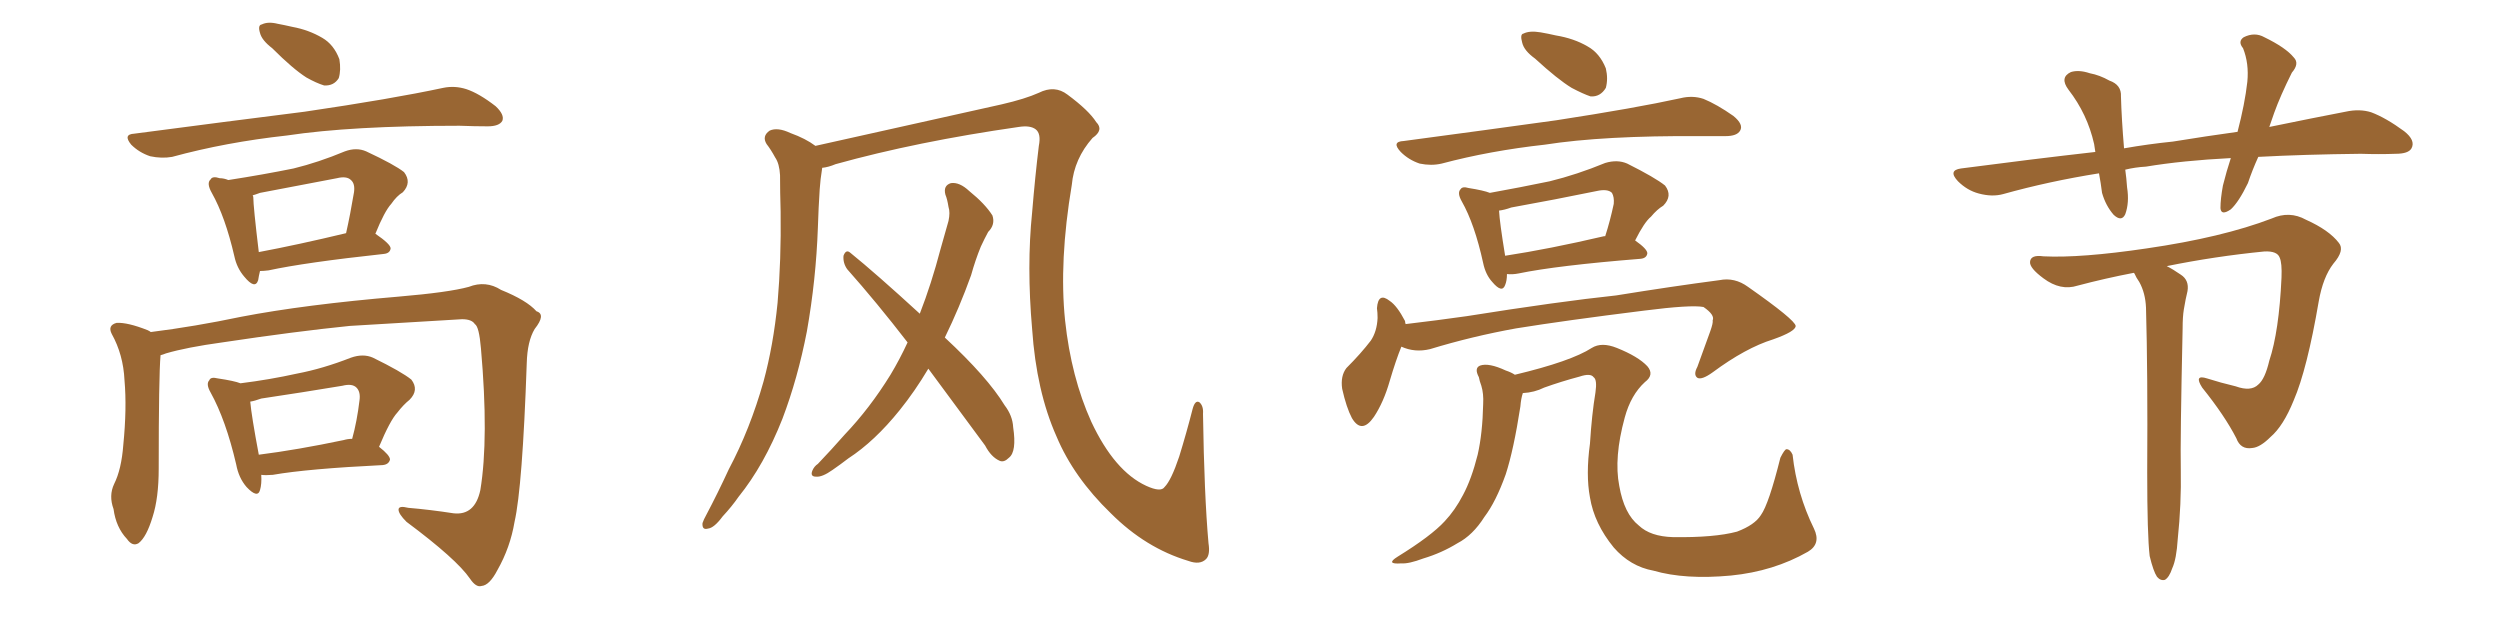 <svg xmlns="http://www.w3.org/2000/svg" xmlns:xlink="http://www.w3.org/1999/xlink" width="600" height="150"><path fill="#996633" padding="10" d="M65.33 11.57L65.33 11.57Q62.84 9.67 62.40 7.91L62.40 7.91Q61.82 6.01 62.84 5.86L62.84 5.86Q64.31 5.13 66.65 5.71L66.65 5.71Q68.26 6.01 70.17 6.45L70.17 6.45Q74.12 7.18 77.34 9.08L77.34 9.08Q80.13 10.69 81.45 14.21L81.45 14.21Q81.88 16.85 81.30 18.75L81.30 18.75Q80.13 20.65 77.78 20.51L77.78 20.51Q75.88 19.92 73.54 18.60L73.54 18.60Q70.31 16.55 65.33 11.57ZM32.23 32.08L32.23 32.08Q54.49 29.15 73.10 26.81L73.10 26.81Q94.04 23.73 106.35 21.09L106.35 21.09Q109.13 20.51 111.91 21.39L111.91 21.39Q114.99 22.41 118.95 25.49L118.95 25.49Q121.14 27.54 120.56 29.00L120.56 29.00Q119.82 30.32 117.04 30.32L117.04 30.32Q113.96 30.32 110.30 30.18L110.30 30.18Q84.38 30.18 68.85 32.52L68.85 32.52Q54.20 34.13 41.31 37.65L41.31 37.65Q38.82 38.09 36.04 37.50L36.04 37.50Q33.40 36.62 31.49 34.72L31.49 34.72Q29.44 32.23 32.23 32.08ZM62.40 65.04L62.40 65.04Q62.11 66.21 61.96 67.24L61.96 67.24Q61.23 69.58 58.59 66.36L58.59 66.36Q56.84 64.31 56.25 61.52L56.25 61.52Q54.05 52.00 50.83 46.29L50.83 46.29Q49.51 43.95 50.54 43.07L50.54 43.07Q50.98 42.19 52.73 42.77L52.73 42.77Q53.76 42.77 54.79 43.21L54.79 43.21Q63.28 41.89 70.46 40.43L70.46 40.43Q76.46 38.96 82.76 36.33L82.76 36.33Q85.55 35.30 87.89 36.33L87.89 36.33Q94.78 39.55 96.97 41.31L96.97 41.31Q98.88 43.80 96.68 46.14L96.68 46.14Q95.21 47.02 93.90 48.93L93.90 48.93Q92.29 50.68 90.09 56.10L90.09 56.10Q93.75 58.59 93.75 59.62L93.75 59.62Q93.60 60.79 92.14 60.94L92.14 60.94Q73.24 62.99 64.45 64.89L64.45 64.89Q63.28 65.04 62.40 65.04ZM62.11 60.50L62.11 60.50Q71.48 58.74 83.06 55.96L83.06 55.96Q84.08 51.42 84.96 46.14L84.96 46.14Q85.25 44.09 84.23 43.21L84.23 43.21Q83.20 42.19 80.86 42.77L80.86 42.77Q71.78 44.53 62.40 46.29L62.40 46.29Q61.23 46.73 60.64 46.88L60.64 46.88Q60.79 47.17 60.79 47.31L60.79 47.31Q60.79 49.51 62.11 60.50ZM38.53 85.25L38.53 85.25Q38.09 90.38 38.09 112.50L38.09 112.50Q38.09 119.53 36.62 124.07L36.62 124.07Q35.16 128.91 33.25 130.37L33.25 130.37Q31.79 131.25 30.47 129.35L30.47 129.35Q27.83 126.56 27.25 122.17L27.25 122.17Q26.07 118.95 27.39 116.16L27.39 116.16Q29.15 112.65 29.59 106.79L29.59 106.79Q30.47 98.00 29.88 91.26L29.88 91.26Q29.59 85.11 26.81 80.13L26.81 80.13Q25.78 78.08 27.98 77.49L27.98 77.49Q30.62 77.34 35.45 79.25L35.45 79.25Q36.04 79.54 36.18 79.69L36.18 79.69Q46.73 78.37 57.86 76.03L57.86 76.03Q73.10 73.10 95.65 71.19L95.65 71.19Q107.67 70.17 112.50 68.85L112.50 68.85Q116.60 67.24 120.26 69.58L120.26 69.58Q126.42 72.07 128.76 74.71L128.76 74.71Q131.10 75.44 128.32 78.96L128.32 78.96Q126.56 81.88 126.42 87.16L126.42 87.16Q125.39 116.89 123.49 125.24L123.49 125.24Q122.46 131.40 119.38 136.82L119.38 136.82Q117.48 140.48 115.58 140.63L115.58 140.63Q114.26 141.06 112.79 138.87L112.79 138.87Q109.57 134.18 97.56 125.24L97.56 125.24Q95.65 123.34 95.65 122.31L95.65 122.31Q95.65 121.29 98.00 121.88L98.00 121.88Q103.13 122.31 108.84 123.19L108.84 123.19Q113.96 123.78 115.28 117.63L115.28 117.63Q117.33 105.18 115.43 83.64L115.43 83.64Q114.99 78.37 113.96 77.78L113.96 77.78Q113.23 76.61 110.89 76.61L110.89 76.61Q93.31 77.64 83.94 78.22L83.94 78.22Q70.90 79.54 53.32 82.18L53.32 82.18Q44.82 83.35 39.84 84.81L39.84 84.81Q39.11 85.11 38.53 85.25ZM62.70 113.96L62.70 113.96Q62.84 116.16 62.40 117.63L62.40 117.63Q61.82 119.68 59.18 116.89L59.18 116.89Q57.28 114.70 56.69 111.47L56.69 111.47Q54.20 100.78 50.54 94.19L50.54 94.19Q49.37 92.14 50.24 91.26L50.24 91.26Q50.54 90.38 52.29 90.82L52.29 90.82Q56.25 91.41 57.71 91.99L57.71 91.99Q64.75 91.11 71.34 89.65L71.34 89.65Q77.49 88.48 84.23 85.84L84.23 85.84Q87.16 84.81 89.50 85.84L89.50 85.84Q96.39 89.21 98.73 91.11L98.73 91.11Q100.63 93.60 98.29 95.95L98.29 95.95Q96.83 97.12 95.36 99.02L95.36 99.02Q93.60 100.93 90.97 107.23L90.97 107.23Q93.60 109.28 93.60 110.30L93.60 110.30Q93.31 111.47 91.85 111.62L91.85 111.62Q73.83 112.50 65.48 113.96L65.48 113.96Q63.72 114.11 62.70 113.96ZM82.47 105.62L82.47 105.62L82.47 105.62Q83.50 105.32 84.52 105.32L84.52 105.32Q85.69 101.07 86.28 96.09L86.28 96.09Q86.57 94.04 85.55 93.02L85.55 93.02Q84.52 91.99 82.18 92.58L82.18 92.58Q72.51 94.19 62.70 95.65L62.70 95.65Q61.08 96.24 60.06 96.39L60.06 96.39Q60.35 99.76 62.11 109.13L62.11 109.13Q71.34 107.96 82.47 105.62ZM290.04 130.37L290.04 130.37Q290.48 133.15 289.45 134.18L289.45 134.18Q287.99 135.64 285.21 134.62L285.21 134.62Q274.95 131.54 266.60 123.19L266.60 123.19Q257.67 114.55 253.56 104.74L253.56 104.74Q248.73 93.90 247.71 78.96L247.71 78.96Q246.39 63.87 247.71 50.98L247.71 50.98Q248.44 42.19 249.32 35.01L249.32 35.01Q249.90 32.08 248.58 31.05L248.58 31.05Q247.27 30.03 244.48 30.47L244.48 30.47Q220.02 33.98 200.54 39.40L200.54 39.40Q198.78 40.14 197.31 40.28L197.31 40.28Q197.31 40.28 197.31 40.43L197.31 40.43Q196.88 43.07 196.73 45.41L196.73 45.41Q196.44 49.80 196.29 54.64L196.29 54.64Q195.85 67.09 193.65 79.54L193.65 79.54Q191.46 90.82 187.79 100.49L187.79 100.49Q183.40 111.62 177.25 119.24L177.25 119.24Q175.63 121.58 173.44 123.93L173.44 123.93Q171.39 126.71 169.92 126.86L169.92 126.86Q168.46 127.29 168.60 125.54L168.60 125.54Q168.90 124.66 169.48 123.63L169.48 123.63Q172.27 118.36 174.90 112.65L174.90 112.65Q180.03 102.98 183.25 91.55L183.25 91.55Q185.60 82.91 186.62 72.66L186.62 72.66Q187.50 62.40 187.35 50.83L187.35 50.83Q187.21 46.00 187.21 42.04L187.21 42.04Q187.06 39.26 186.04 37.79L186.04 37.79Q185.01 35.89 183.98 34.57L183.98 34.57Q182.81 32.67 184.72 31.35L184.72 31.35Q186.62 30.47 189.70 31.93L189.70 31.93Q193.36 33.25 195.70 35.01L195.70 35.01Q208.15 32.23 240.38 25.05L240.38 25.05Q246.09 23.73 249.32 22.27L249.32 22.27Q253.13 20.36 256.20 22.71L256.20 22.71Q261.33 26.51 263.09 29.30L263.09 29.30Q264.99 31.20 262.21 33.11L262.21 33.11Q257.81 38.09 257.23 44.38L257.23 44.38Q254.15 62.70 255.62 76.90L255.62 76.90Q257.08 90.53 261.91 101.22L261.91 101.22Q267.48 113.09 275.10 116.60L275.10 116.60Q278.61 118.21 279.49 116.89L279.49 116.89Q281.10 115.28 283.01 109.57L283.01 109.57Q284.77 103.86 286.23 98.14L286.23 98.14Q286.82 95.95 287.84 96.53L287.84 96.53Q288.87 97.41 288.72 99.32L288.72 99.32Q289.01 118.80 290.04 130.37ZM222.80 88.48L222.80 88.48L222.80 88.48Q219.58 93.90 215.92 98.44L215.92 98.44Q209.91 105.91 203.61 110.01L203.61 110.01Q201.71 111.47 199.80 112.79L199.80 112.79Q197.31 114.55 195.85 114.40L195.85 114.40Q194.38 114.40 194.97 112.94L194.97 112.94Q195.41 111.91 196.29 111.33L196.29 111.33Q199.51 107.96 202.73 104.30L202.73 104.30Q208.74 98.00 213.72 89.94L213.72 89.94Q215.92 86.28 217.82 82.18L217.82 82.18Q210.35 72.51 203.32 64.60L203.32 64.60Q202.29 63.13 202.44 61.38L202.44 61.38Q203.03 59.77 204.05 60.64L204.05 60.64Q210.21 65.63 220.75 75.29L220.75 75.29Q223.54 68.12 225.73 59.77L225.73 59.77Q226.76 56.10 227.64 53.03L227.64 53.03Q228.08 50.98 227.64 49.66L227.64 49.66Q227.34 47.75 226.90 46.73L226.90 46.73Q226.32 44.53 228.22 43.95L228.22 43.95Q230.27 43.65 232.62 45.85L232.62 45.85Q236.43 48.93 238.18 51.71L238.18 51.71Q238.92 53.91 237.16 55.66L237.16 55.66Q236.28 57.28 235.40 59.18L235.40 59.18Q234.08 62.40 233.06 66.06L233.06 66.06Q230.27 73.83 226.76 81.01L226.76 81.01Q237.01 90.53 241.11 97.27L241.11 97.27Q243.02 99.76 243.16 102.54L243.16 102.54Q244.04 108.40 242.14 109.86L242.14 109.86Q240.97 111.04 239.94 110.60L239.94 110.60Q237.89 109.72 236.43 106.93L236.43 106.93Q229.10 96.97 222.80 88.48ZM368.41 14.06L368.41 14.06Q365.77 12.16 365.33 10.25L365.33 10.25Q364.75 8.20 365.63 8.06L365.63 8.06Q367.09 7.32 369.73 7.76L369.73 7.76Q371.48 8.06 373.39 8.50L373.39 8.50Q377.78 9.23 381.01 11.13L381.01 11.13Q383.94 12.74 385.40 16.41L385.40 16.41Q385.99 18.90 385.40 21.09L385.40 21.09Q384.08 23.29 381.74 23.14L381.74 23.14Q379.98 22.56 377.20 21.09L377.20 21.09Q373.83 19.04 368.41 14.06ZM336.91 33.84L336.91 33.84Q356.69 31.20 373.54 28.86L373.54 28.86Q392.58 25.93 403.27 23.58L403.27 23.58Q406.20 22.85 408.84 23.73L408.84 23.73Q412.06 25.05 416.02 27.83L416.02 27.83Q418.51 29.88 417.63 31.35L417.63 31.35Q416.89 32.67 414.11 32.67L414.11 32.67Q411.33 32.67 408.11 32.67L408.11 32.67Q384.81 32.52 370.75 34.72L370.75 34.72Q357.57 36.18 346.00 39.26L346.00 39.26Q343.51 39.84 340.72 39.26L340.72 39.26Q338.09 38.38 336.18 36.47L336.18 36.47Q333.84 33.98 336.91 33.84ZM361.67 65.77L361.67 65.77Q361.67 67.38 361.23 68.41L361.23 68.41Q360.50 70.46 358.15 67.68L358.15 67.68Q356.54 65.92 355.96 63.13L355.96 63.13Q353.91 53.76 350.83 48.34L350.83 48.34Q349.66 46.29 350.54 45.41L350.54 45.41Q350.98 44.68 352.44 45.12L352.44 45.12Q356.10 45.70 357.57 46.29L357.57 46.29Q364.89 44.97 371.92 43.51L371.92 43.51Q378.52 41.89 385.25 39.11L385.25 39.11Q388.18 38.23 390.53 39.26L390.53 39.26Q397.27 42.63 399.61 44.53L399.61 44.53Q401.51 47.02 399.17 49.37L399.17 49.37Q397.71 50.24 396.24 52.00L396.24 52.00Q394.63 53.32 392.43 57.71L392.43 57.71Q395.36 59.77 395.36 60.79L395.36 60.79Q395.21 61.96 393.75 62.11L393.75 62.11Q373.68 63.72 364.45 65.63L364.45 65.63Q362.99 65.92 361.67 65.77ZM384.96 56.69L384.96 56.69Q385.11 56.69 385.25 56.69L385.25 56.69Q386.43 53.03 387.30 48.93L387.30 48.93Q387.45 47.31 386.87 46.29L386.87 46.29Q385.84 45.26 383.20 45.85L383.20 45.85Q373.24 47.90 362.70 49.80L362.70 49.80Q361.08 50.39 359.77 50.54L359.77 50.54Q359.91 53.32 361.23 61.38L361.23 61.38Q371.78 59.77 384.96 56.69ZM336.33 83.20L336.33 83.20Q335.01 86.43 333.54 91.41L333.54 91.41Q332.08 96.53 329.74 100.05L329.74 100.05Q326.81 104.30 324.46 100.34L324.46 100.34Q323.14 97.85 322.12 93.31L322.12 93.31Q321.68 90.23 323.14 88.33L323.14 88.33Q326.66 84.81 329.00 81.74L329.00 81.74Q330.47 79.54 330.62 76.32L330.62 76.32Q330.62 75 330.47 73.97L330.47 73.97Q330.76 70.02 333.54 72.22L333.54 72.22Q335.30 73.39 337.21 77.05L337.21 77.05Q337.21 77.34 337.35 77.78L337.35 77.78Q344.82 76.90 352.00 75.88L352.00 75.88Q374.12 72.36 387.89 70.90L387.89 70.90Q401.51 68.70 412.65 67.24L412.65 67.24Q416.31 66.50 419.53 68.85L419.53 68.85Q430.81 76.76 430.96 78.22L430.96 78.22Q430.96 79.54 425.54 81.45L425.54 81.45Q418.95 83.50 411.04 89.36L411.04 89.36Q408.40 91.26 407.37 90.67L407.37 90.67Q406.35 89.94 407.37 88.04L407.37 88.04Q408.98 83.64 410.45 79.54L410.45 79.54Q411.18 77.49 411.04 76.90L411.04 76.90Q411.62 75.59 408.84 73.68L408.84 73.68Q405.91 73.10 394.48 74.56L394.48 74.56Q375.73 76.90 363.87 78.81L363.87 78.81Q353.32 80.71 343.21 83.79L343.21 83.79Q339.55 84.67 336.33 83.20ZM365.48 94.34L365.48 94.34L365.48 94.34Q365.04 95.65 364.89 97.56L364.89 97.56Q363.28 107.96 361.38 113.82L361.38 113.82Q359.03 120.41 356.25 124.07L356.25 124.07Q353.47 128.47 349.80 130.37L349.80 130.37Q346.00 132.71 341.60 134.03L341.60 134.03Q338.09 135.35 336.33 135.21L336.33 135.21Q332.37 135.50 335.45 133.59L335.45 133.59Q343.51 128.61 346.73 125.10L346.73 125.10Q349.22 122.46 351.12 118.80L351.12 118.80Q353.17 114.99 354.64 109.13L354.64 109.13Q355.81 104.00 355.96 96.97L355.96 96.97Q356.10 94.48 355.52 92.58L355.52 92.58Q355.08 91.41 354.93 90.53L354.93 90.53Q353.76 88.33 355.22 87.74L355.22 87.74Q357.28 87.01 361.38 88.92L361.38 88.92Q362.70 89.36 363.57 89.94L363.57 89.94Q377.05 86.72 382.03 83.50L382.03 83.50Q384.38 82.03 388.04 83.50L388.04 83.50Q393.16 85.55 395.36 87.89L395.36 87.89Q397.12 89.94 394.78 91.70L394.78 91.70Q391.41 94.78 389.94 100.20L389.94 100.20Q387.30 109.86 388.62 116.60L388.62 116.60Q389.79 123.34 393.31 126.12L393.31 126.12Q396.09 128.76 401.51 128.91L401.51 128.91Q411.47 129.05 416.89 127.59L416.89 127.59Q421.14 125.98 422.61 123.63L422.61 123.63Q424.51 121.00 427.29 109.86L427.29 109.86Q428.32 107.81 428.76 107.81L428.76 107.81Q429.64 107.81 430.22 109.13L430.22 109.13Q431.25 118.51 435.35 126.86L435.35 126.86Q437.11 130.52 433.89 132.42L433.89 132.42Q425.68 137.11 415.43 138.13L415.43 138.13Q404.44 139.16 396.83 136.96L396.83 136.96Q391.26 135.94 387.30 131.40L387.30 131.40Q382.62 125.68 381.59 119.38L381.59 119.38Q380.57 113.96 381.59 106.49L381.59 106.49Q382.03 99.46 382.91 94.19L382.91 94.19Q383.35 91.11 382.47 90.53L382.47 90.53Q381.74 89.50 379.10 90.38L379.10 90.38Q374.71 91.55 370.61 93.02L370.61 93.02Q368.26 94.19 365.48 94.34ZM541.99 37.65L541.99 37.65Q540.53 40.87 539.50 43.95L539.50 43.95Q537.30 48.49 535.40 50.24L535.40 50.24Q533.06 51.86 532.91 49.95L532.91 49.95Q532.91 47.75 533.50 44.53L533.50 44.53Q534.38 41.02 535.40 37.94L535.40 37.94Q523.83 38.53 515.04 39.99L515.04 39.99Q512.40 40.14 510.06 40.72L510.06 40.72Q510.35 42.77 510.50 44.97L510.50 44.97Q511.08 48.63 510.06 51.42L510.06 51.42Q509.18 53.32 507.28 51.56L507.28 51.56Q505.37 49.37 504.49 46.29L504.49 46.29Q504.20 43.95 503.76 41.60L503.76 41.60Q491.75 43.51 480.76 46.58L480.76 46.58Q478.13 47.31 474.90 46.44L474.90 46.44Q472.12 45.70 469.92 43.51L469.92 43.51Q467.43 40.87 470.65 40.43L470.65 40.43Q487.35 38.23 502.88 36.47L502.88 36.47Q502.73 35.45 502.59 34.57L502.59 34.57Q500.98 27.39 496.44 21.53L496.44 21.53Q494.24 18.60 497.02 17.29L497.02 17.29Q498.93 16.70 501.56 17.58L501.56 17.58Q503.91 18.02 506.25 19.34L506.25 19.34Q509.18 20.36 509.03 23.14L509.03 23.14Q509.18 28.56 509.77 35.60L509.77 35.60Q515.63 34.57 521.48 33.98L521.48 33.98Q529.54 32.67 537.01 31.64L537.01 31.64Q538.77 24.90 539.36 19.63L539.36 19.63Q539.79 15.23 538.33 11.57L538.33 11.57Q537.01 9.96 538.48 8.94L538.48 8.94Q541.11 7.62 543.46 8.94L543.46 8.94Q548.58 11.43 550.49 13.77L550.49 13.77Q551.95 15.23 550.05 17.43L550.05 17.43Q547.27 23.00 545.80 27.10L545.80 27.10Q545.21 28.71 544.63 30.47L544.63 30.47Q555.32 28.27 562.94 26.81L562.94 26.81Q566.31 26.07 569.09 26.95L569.09 26.95Q572.61 28.27 577.00 31.49L577.00 31.49Q579.79 33.69 578.76 35.60L578.76 35.60Q578.03 36.91 574.95 36.91L574.95 36.91Q571.00 37.06 566.60 36.91L566.60 36.91Q553.13 37.06 541.99 37.65ZM515.92 133.45L515.92 133.45L515.92 133.45Q515.33 128.47 515.33 113.38L515.33 113.38Q515.48 89.36 515.04 73.83L515.04 73.83Q514.89 70.31 513.43 67.68L513.43 67.68Q512.70 66.65 512.26 65.63L512.26 65.63Q512.11 65.48 512.11 65.48L512.11 65.48Q505.22 66.80 498.63 68.55L498.63 68.55Q494.53 69.87 490.43 66.80L490.43 66.80Q487.06 64.31 487.21 62.84L487.21 62.84Q487.35 61.08 490.43 61.52L490.43 61.52Q499.37 61.96 515.19 59.62L515.19 59.62Q533.35 56.98 545.21 52.44L545.21 52.44Q549.46 50.54 553.42 52.73L553.42 52.73Q558.98 55.22 561.33 58.30L561.33 58.30Q562.79 60.06 560.01 63.28L560.01 63.28Q557.52 66.50 556.49 72.36L556.49 72.36Q553.71 88.62 550.49 96.09L550.49 96.09Q548.00 102.25 544.92 104.88L544.92 104.88Q542.43 107.37 540.53 107.52L540.53 107.52Q537.74 107.96 536.72 105.18L536.72 105.18Q533.94 99.76 528.52 93.02L528.52 93.02Q526.46 89.79 529.69 90.82L529.69 90.82Q532.91 91.85 536.57 92.72L536.57 92.72Q540.23 94.04 541.99 92.29L541.99 92.29Q543.60 90.97 544.63 86.57L544.63 86.57Q546.97 79.54 547.56 66.65L547.56 66.65Q547.71 63.13 547.12 61.82L547.12 61.82Q546.53 60.21 543.46 60.35L543.46 60.35Q531.59 61.52 520.02 63.87L520.02 63.87Q521.48 64.60 523.39 65.92L523.39 65.92Q525.44 67.24 525 69.87L525 69.87Q524.56 71.63 524.12 74.27L524.12 74.27Q523.83 76.03 523.83 78.81L523.83 78.81Q523.24 105.76 523.39 112.79L523.39 112.79Q523.54 121.00 522.66 129.35L522.66 129.35Q522.36 134.18 521.34 136.38L521.34 136.38Q520.61 138.57 519.58 139.16L519.58 139.16Q518.55 139.45 517.68 138.43L517.68 138.43Q516.80 137.11 515.92 133.45Z"/></svg>